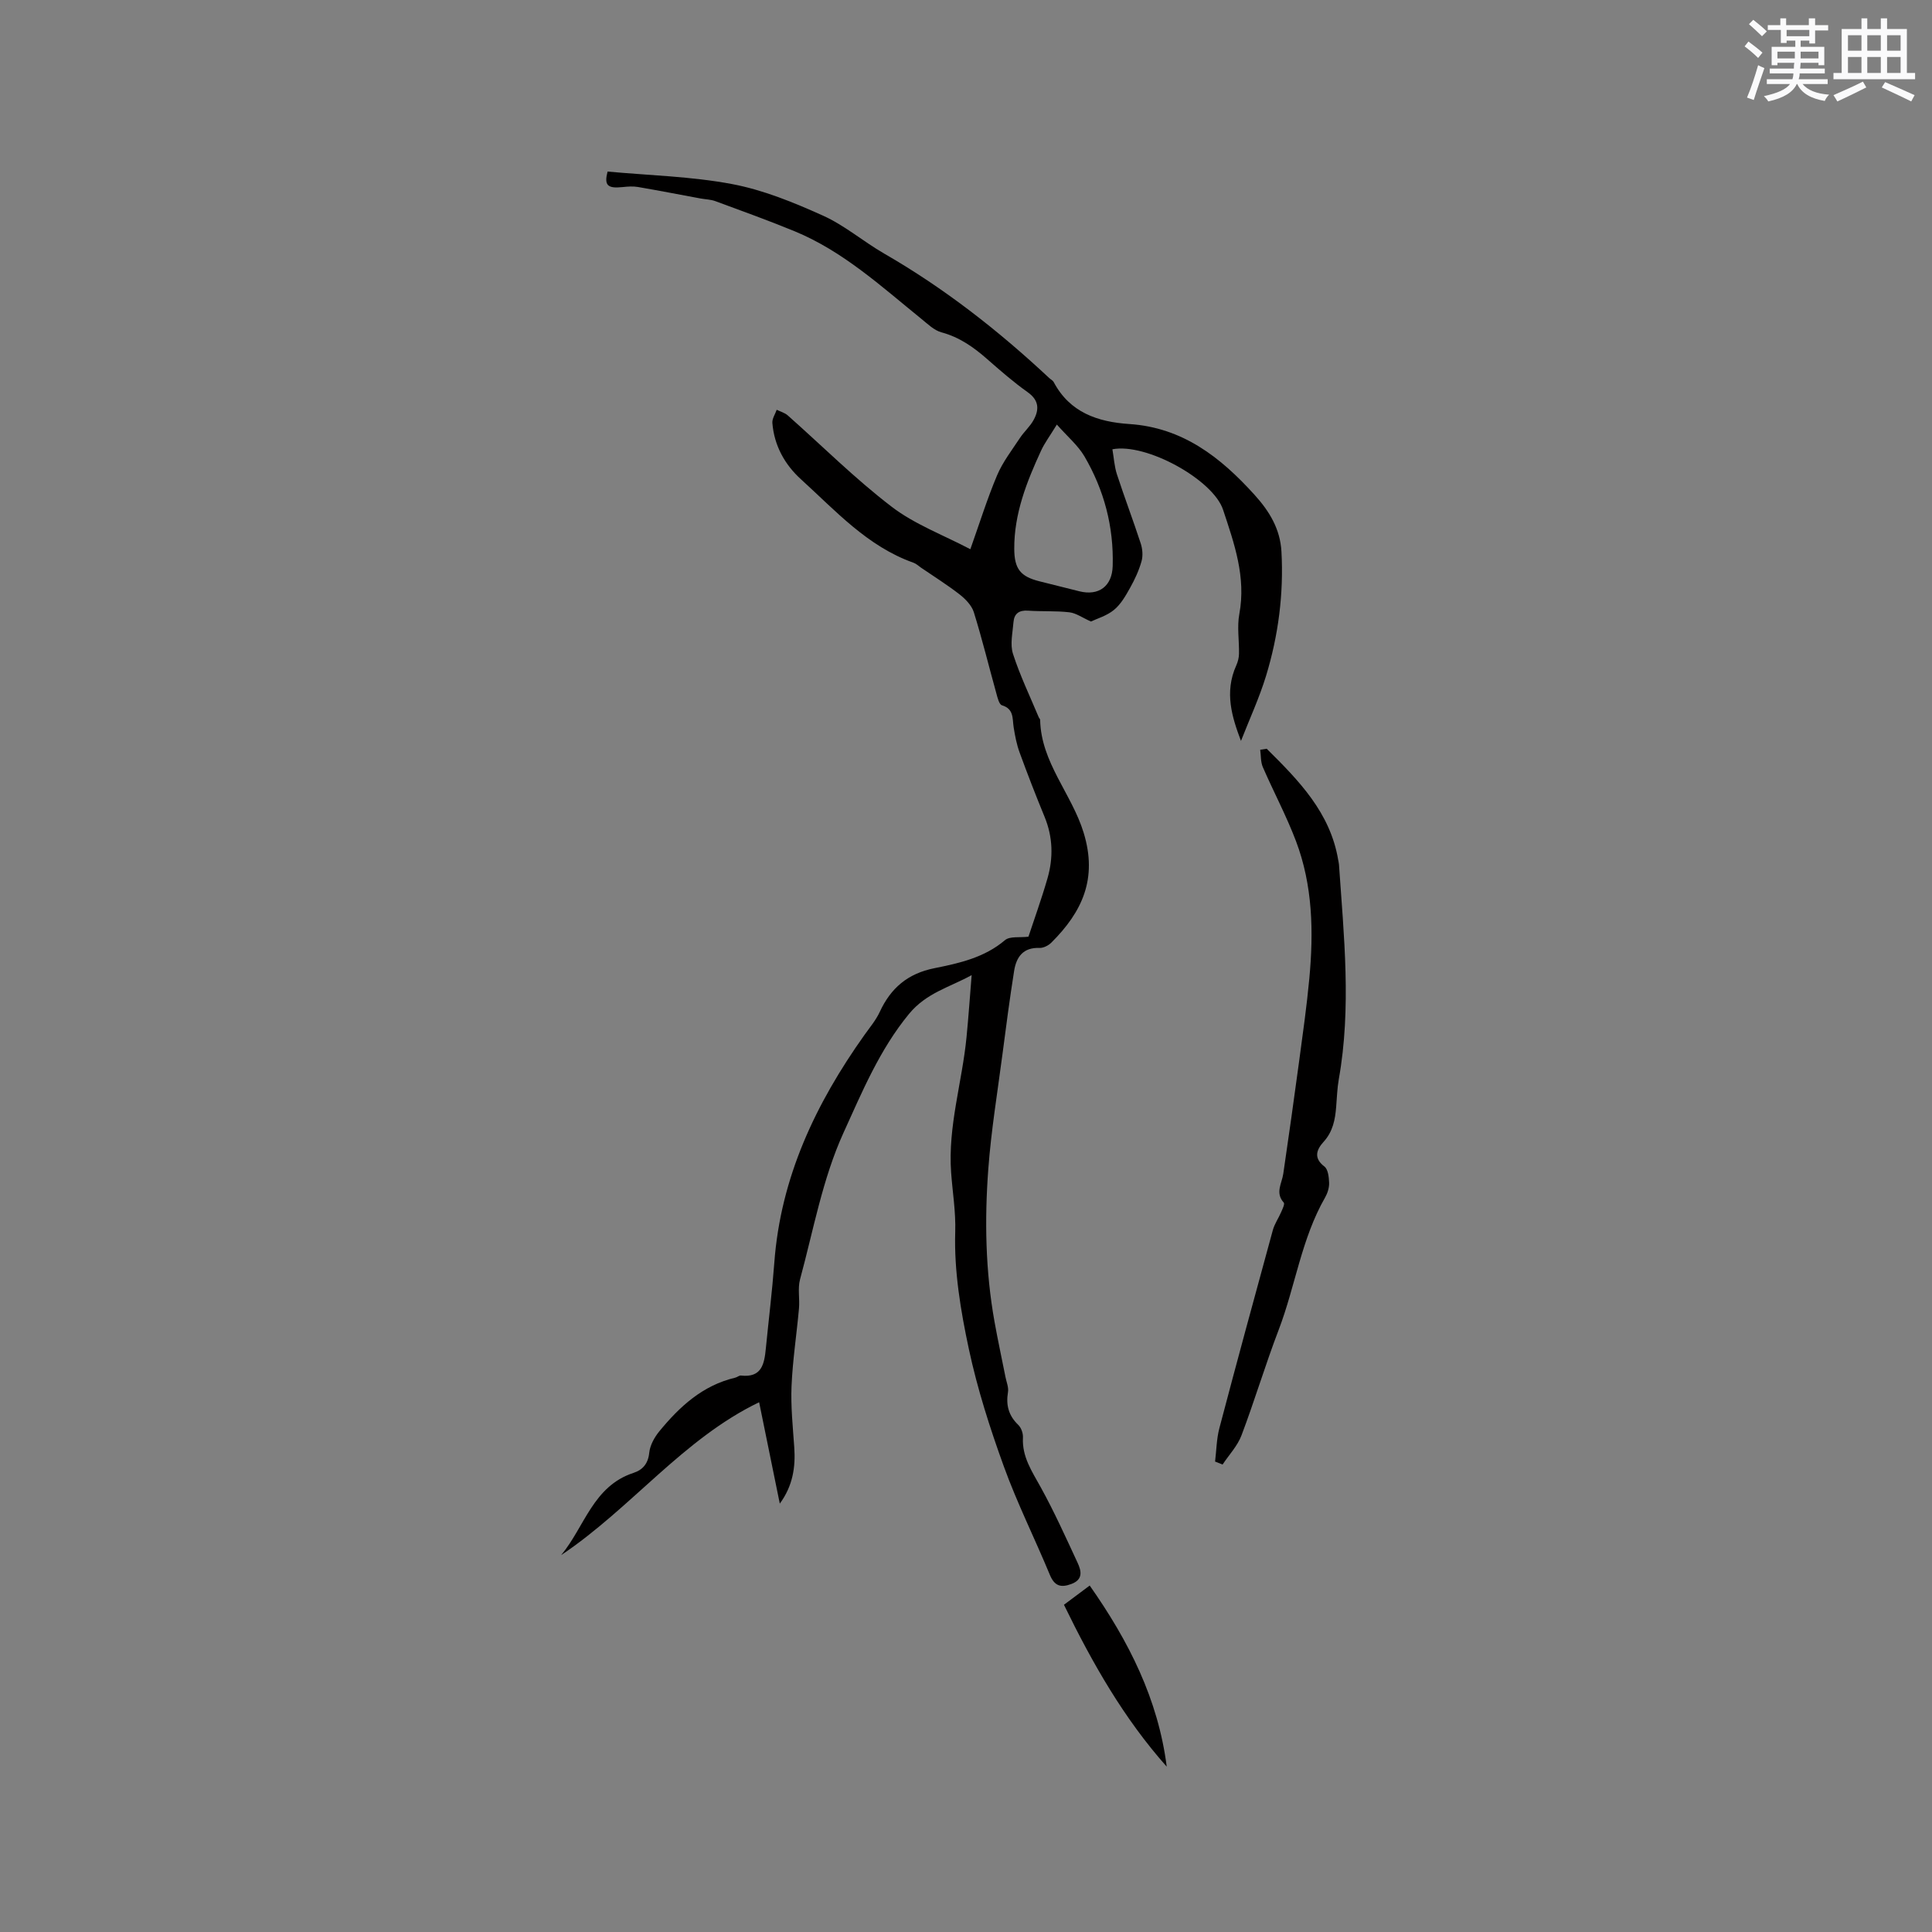 <svg enable-background="new 0 0 400 400" viewBox="0 0 400 400" xmlns="http://www.w3.org/2000/svg"><rect x="0" y="0" width="400" height="400" fill="#808080" stroke="none"/><g fill="#010000"><path d="m200.9 113.71c1.92-5.4 3.49-10.46 5.54-15.31 1.16-2.74 3.05-5.18 4.71-7.7.87-1.32 2.12-2.4 2.86-3.77 1.17-2.15 1.12-4.06-1.24-5.73-2.93-2.08-5.66-4.46-8.37-6.84-2.81-2.47-5.75-4.55-9.47-5.55-1.53-.41-2.86-1.73-4.17-2.79-8.31-6.73-16.24-14.03-26.31-18.17-5.38-2.21-10.86-4.18-16.33-6.2-.97-.36-2.07-.37-3.1-.56-4.32-.8-8.63-1.64-12.96-2.38-1.01-.17-2.1-.09-3.13.02-3.22.35-3.86-.41-3.14-3.21 8.66.8 17.35 1 25.78 2.59 6.46 1.22 12.75 3.8 18.79 6.52 4.5 2.02 8.37 5.37 12.68 7.86 12.47 7.18 23.7 15.97 34.18 25.77.31.29.75.5.94.85 3.34 6.3 9.1 8.24 15.65 8.68 11.02.73 18.85 6.83 25.93 14.66 3.15 3.48 5.31 7.12 5.57 11.75.48 8.76-.64 17.38-3.19 25.74-1.41 4.6-3.45 9.01-5.19 13.46-1.83-4.86-3.5-10.04-.97-15.64.33-.73.55-1.59.56-2.39.06-2.75-.43-5.59.07-8.25 1.42-7.65-1.05-14.59-3.37-21.59-2.06-6.21-15.91-13.88-22.91-12.51.3 1.71.4 3.51.93 5.16 1.57 4.81 3.37 9.54 4.94 14.35.37 1.14.48 2.55.16 3.68-.54 1.91-1.39 3.76-2.37 5.5-.92 1.65-1.92 3.41-3.34 4.57-1.5 1.23-3.54 1.81-4.76 2.4-1.77-.79-3.07-1.74-4.46-1.91-2.83-.33-5.72-.14-8.57-.34-1.87-.13-2.87.63-3.01 2.38-.17 2.19-.74 4.59-.1 6.57 1.44 4.47 3.5 8.74 5.32 13.1.08.19.29.37.3.56.18 8.84 6.53 15.29 9 23.34 2.94 9.57-.31 16.43-6.68 22.78-.61.61-1.65 1.13-2.47 1.1-3.4-.13-4.79 1.91-5.24 4.77-.91 5.75-1.67 11.52-2.42 17.3-1.03 7.88-2.33 15.74-2.92 23.66-.79 10.57-.6 21.16 1.28 31.64.69 3.85 1.52 7.67 2.28 11.5.21 1.04.68 2.13.51 3.11-.45 2.69.14 4.86 2.14 6.78.61.59 1.01 1.75.96 2.62-.21 3.98 1.87 6.99 3.67 10.26 2.81 5.08 5.2 10.4 7.65 15.67.78 1.68 1.17 3.46-1.3 4.38-2.17.81-3.49.43-4.45-1.9-3.11-7.51-6.77-14.82-9.53-22.45-2.88-7.94-5.48-16.06-7.24-24.3-1.7-7.94-3.07-16.18-2.82-24.23.13-4.25-.56-8.23-.85-12.31-.69-9.57 2.28-18.68 3.19-28.04.41-4.16.69-8.34 1.06-12.83-4.55 2.51-9.36 3.65-12.96 8.02-6.12 7.43-9.74 16.21-13.58 24.63-4.33 9.51-6.22 20.14-8.99 30.34-.51 1.89-.04 4.02-.22 6.02-.48 5.36-1.31 10.69-1.54 16.06-.18 4.21.27 8.45.56 12.66.29 4.11-.28 7.99-2.99 11.69-1.4-6.86-2.8-13.72-4.28-20.99-15.73 7.57-26.52 21.97-40.99 31.65 4.85-5.83 6.59-14.28 14.97-17.02 1.92-.63 3.04-1.91 3.27-4.19.16-1.53 1.06-3.16 2.06-4.39 4.21-5.14 8.99-9.55 15.75-11.14.41-.1.81-.48 1.18-.44 4.34.5 4.84-2.46 5.15-5.62.58-5.9 1.31-11.79 1.75-17.7 1.3-17.7 8.57-33 18.67-47.2 1.1-1.55 2.36-3.04 3.15-4.74 2.29-4.96 5.79-7.97 11.35-9.08 5.13-1.03 10.33-2.18 14.59-5.8 1.01-.86 3.06-.49 4.86-.72 1.16-3.53 2.69-7.74 3.93-12.04 1.24-4.28 1.14-8.56-.59-12.77-1.81-4.4-3.54-8.85-5.17-13.32-.61-1.66-.95-3.44-1.23-5.2-.29-1.83.09-3.82-2.43-4.58-.58-.18-.91-1.55-1.15-2.44-1.56-5.61-2.94-11.27-4.67-16.83-.44-1.4-1.72-2.72-2.93-3.67-2.56-1.99-5.32-3.72-8-5.55-.52-.36-1-.83-1.58-1.03-9.53-3.38-16.11-10.76-23.29-17.28-3.35-3.04-5.54-6.99-5.91-11.65-.07-.88.58-1.82.9-2.73.77.38 1.67.62 2.29 1.17 7.13 6.31 13.9 13.08 21.44 18.85 4.76 3.67 10.67 5.86 16.36 8.85zm17.91-25.81c-1.43 2.35-2.53 3.8-3.27 5.41-2.98 6.46-5.59 13.06-5.55 20.33.02 4.19 1.33 5.72 5.17 6.7 2.77.7 5.54 1.39 8.31 2.08 4.02 1 6.78-1.04 6.9-5.23.24-8.14-1.78-15.76-5.87-22.74-1.35-2.27-3.51-4.08-5.69-6.55z"/><path d="m262.26 155.02c6.63 6.57 13.16 13.21 14.8 23.03.05.31.14.62.16.94 1.02 14.82 2.6 29.65-.04 44.47-.33 1.87-.38 3.79-.54 5.69-.21 2.66-.68 5.14-2.61 7.26-1.38 1.52-2.19 3.31.17 5.1.77.58.94 2.23.98 3.4.03 1-.33 2.14-.84 3.03-4.9 8.53-6.15 18.34-9.6 27.38-2.76 7.21-4.97 14.63-7.7 21.85-.83 2.2-2.59 4.04-3.92 6.05-.52-.21-1.03-.41-1.55-.62.28-2.3.3-4.66.88-6.88 3.61-13.71 7.34-27.38 11.08-41.05.36-1.3 1.18-2.46 1.72-3.72.28-.64.79-1.69.54-1.96-1.83-2.03-.39-3.98-.1-5.98 1.14-7.78 2.24-15.57 3.29-23.36.76-5.67 1.57-11.34 2.1-17.04.9-9.66.72-19.29-2.77-28.49-1.98-5.22-4.63-10.18-6.86-15.31-.46-1.07-.37-2.38-.54-3.58.45-.06.9-.14 1.35-.21z"/><path d="m220.28 332.25c1.77-1.32 3.36-2.51 5.33-3.98 8.09 11.51 14.17 23.53 15.95 37.5-8.86-9.96-15.37-21.37-21.28-33.52z"/></g><path d="m361.2 9.6.8-1c.9.7 1.9 1.4 2.9 2.3l-.9 1.1c-1-1-2-1.8-2.8-2.4zm.5 10.6c.9-2.1 1.6-4.3 2.3-6.7.4.2.8.4 1.3.6-.7 2.1-1.5 4.3-2.2 6.6zm.4-15.2.9-.9c1 .8 2 1.6 2.8 2.4l-1 1c-.9-.9-1.8-1.7-2.7-2.5zm12.5-1.2h1.2v1.4h2.7v1.1h-2.7v2.7h-1.2v-.6h-1.8v1.3h4.9v3.8h-1.2v-.5h-3.7c0 .4-.1.9-.1 1.2h5.1v1h-5.2c0 .5-.1.9-.2 1.2h6v1h-5.2c1.1 1.3 2.9 2 5.5 2.2-.4.4-.7.8-.9 1.3-2.9-.5-4.8-1.6-5.7-3.5h-.1c-.8 1.7-2.7 2.9-5.9 3.6-.2-.4-.6-.8-.9-1.1 2.8-.6 4.6-1.4 5.4-2.5h-4.8v-1h5.3c.1-.3.2-.7.2-1.2h-4.9v-1h5c0-.4 0-.8.1-1.2h-3.5v.5h-1.2v-3.8h4.9v-1.3h-1.8v.5h-1.2v-2.7h-2.7v-1h2.6v-1.4h1.2v1.4h4.7v-1.4zm-6.6 8.3h3.6c0-.4 0-.9 0-1.4h-3.6zm1.9-4.6h4.7v-1.3h-4.7zm6.6 3.2h-3.7v1.4h3.7z" fill="#fafafb"/><path d="m385.3 3.8h1.3v2.2h2.8v-2.2h1.3v2.2h4.1v9.1h1.7v1.3h-16.9v-1.3h1.7v-9.1h4.1v-2.2zm.4 13.1.7 1.2c-1.8.9-3.8 1.9-6 2.9-.2-.4-.5-.8-.8-1.3 2.3-1 4.3-1.9 6.1-2.8zm-3.1-6.4h2.8v-3.2h-2.8zm0 4.6h2.8v-3.3h-2.8zm4-4.6h2.8v-3.2h-2.8zm0 4.6h2.8v-3.3h-2.8zm3.7 1.9c2.1.9 4.1 1.8 6.1 2.7l-.7 1.3c-2.2-1.1-4.2-2-6.1-2.9zm3.2-9.7h-2.8v3.2h2.8zm-2.8 7.8h2.8v-3.3h-2.8z" fill="#fafafb"/></svg>